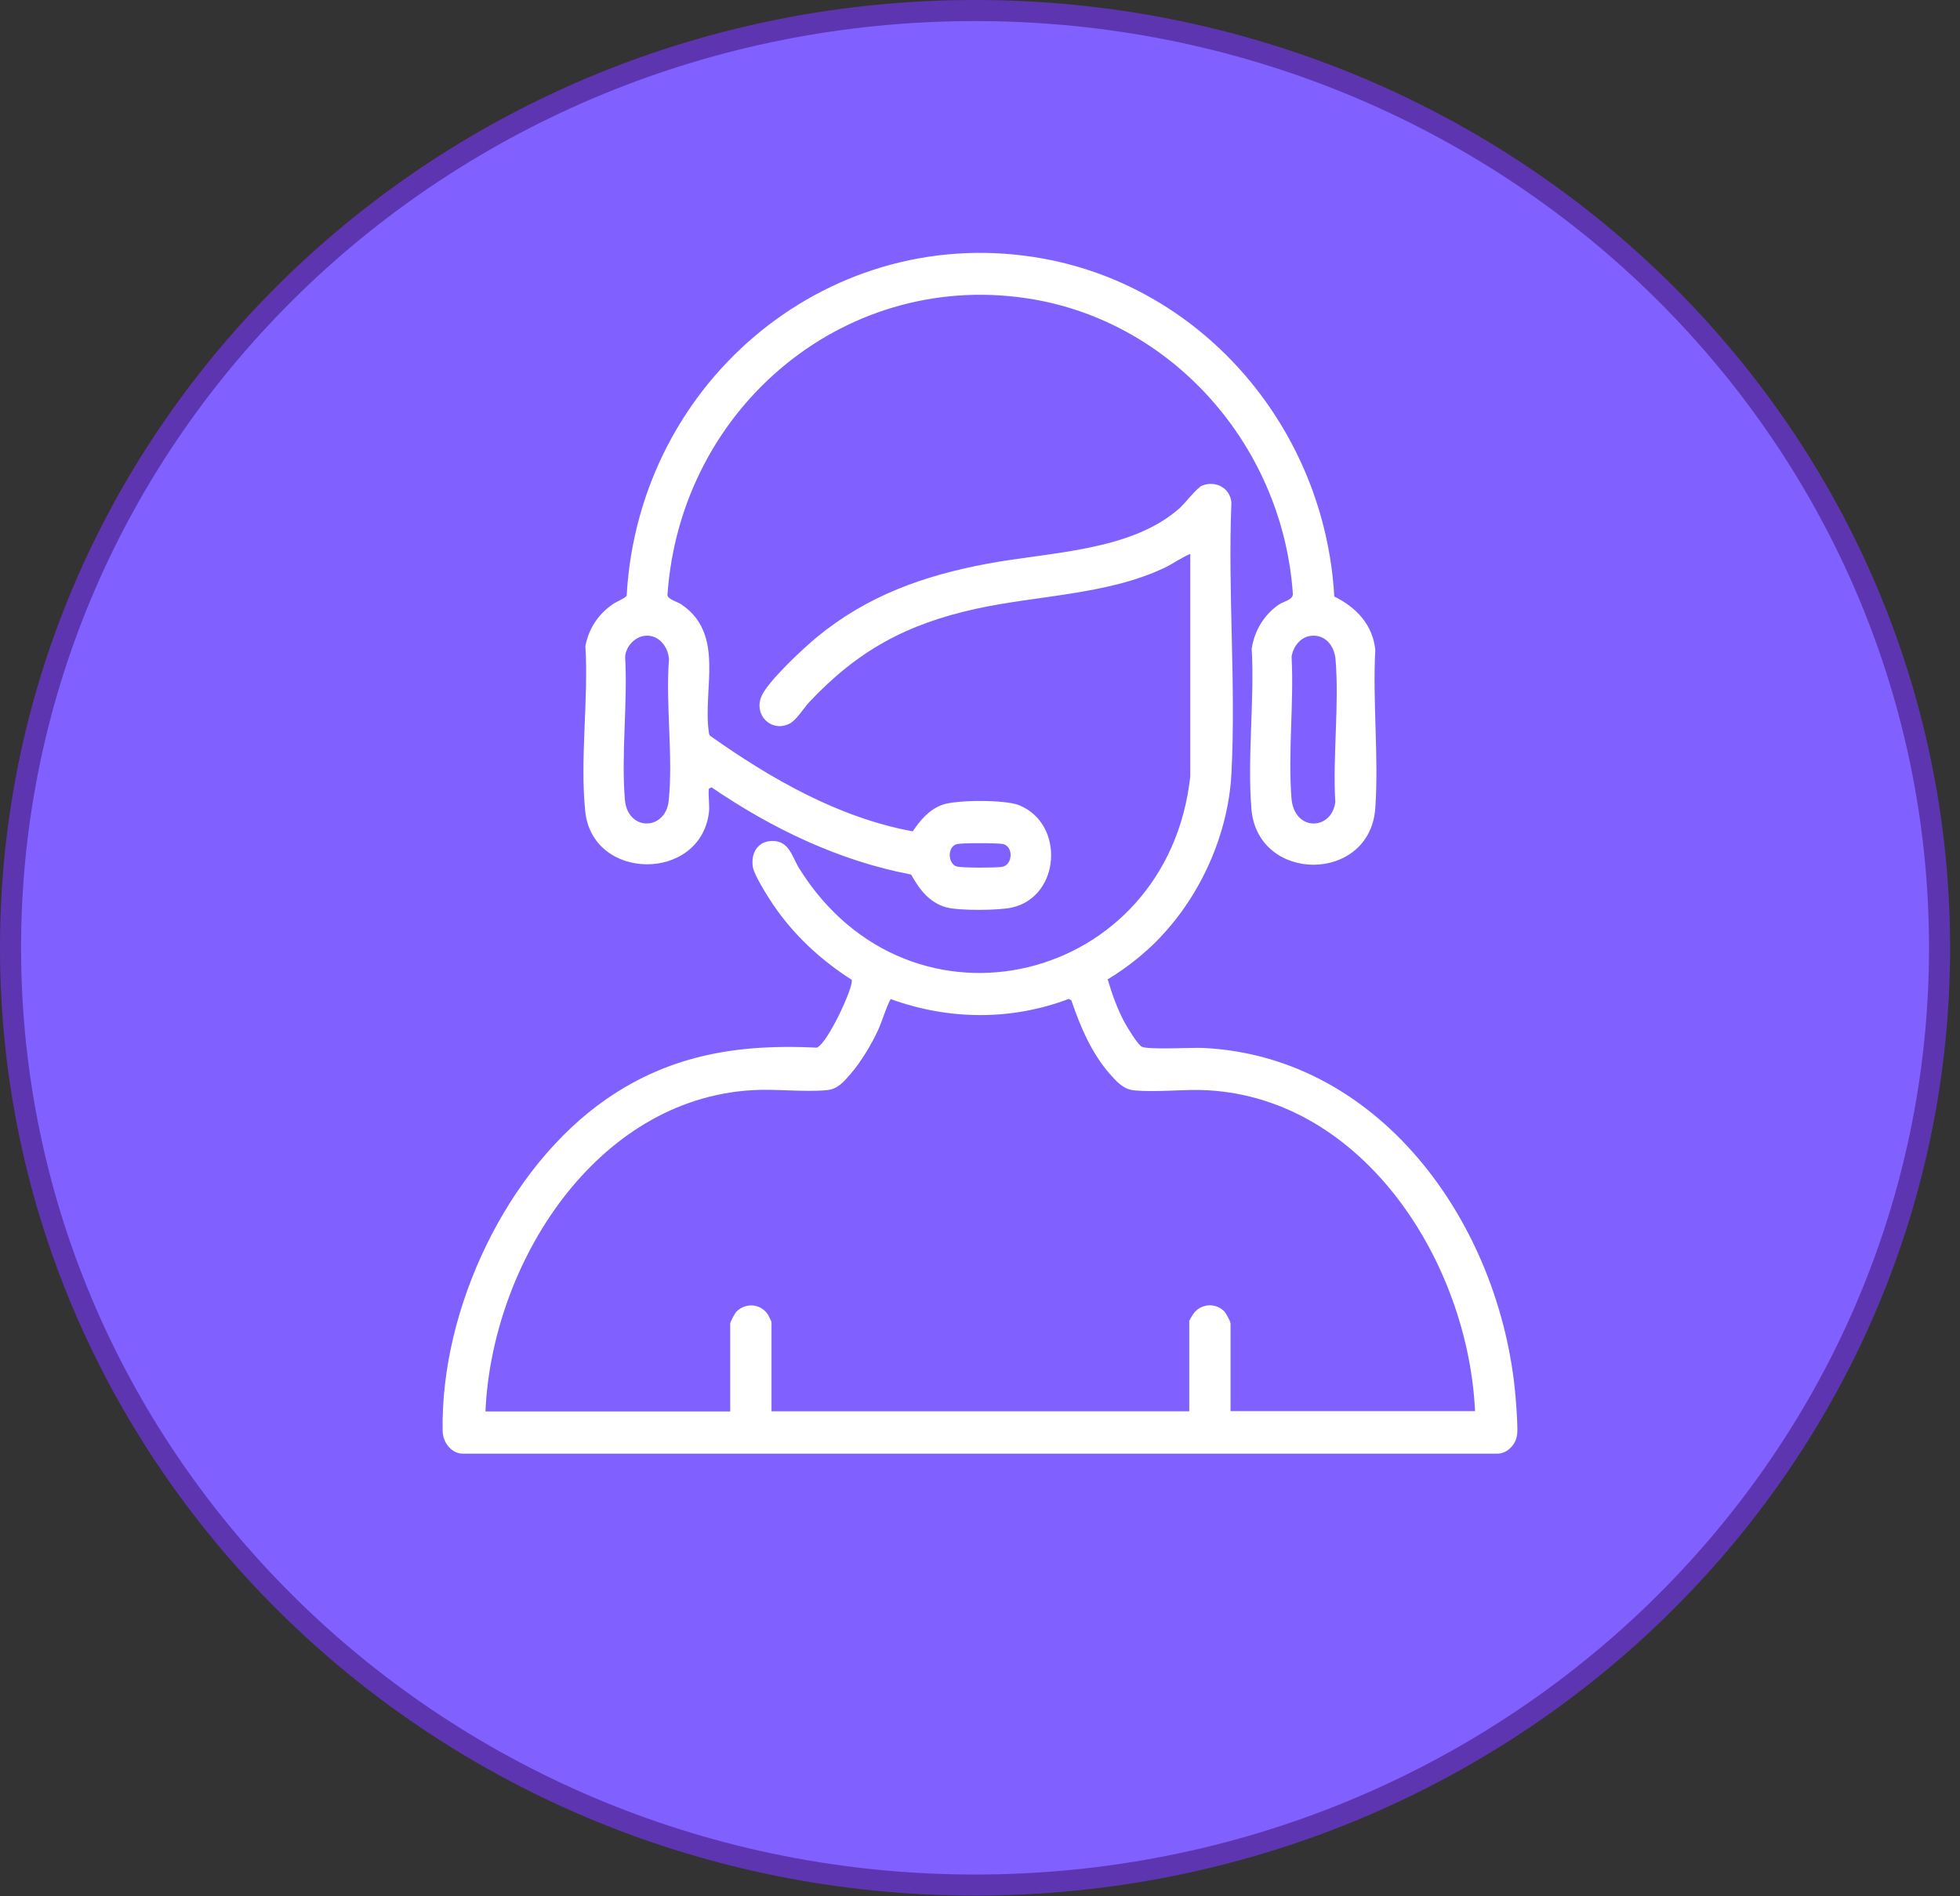 <svg xmlns="http://www.w3.org/2000/svg" width="93" height="90" viewBox="0 0 93 90" fill="none"><rect x="0" y="0" width="93" height="90" fill="#333333" stroke="none"/><path d="M46.266 0.5C71.554 0.5 92.03 20.429 92.03 44.983C92.03 69.537 71.554 89.467 46.266 89.467C20.977 89.467 0.5 69.538 0.5 44.983C0.5 20.429 20.977 0.5 46.266 0.5Z" fill="#8061FF" stroke="#5E35B1"></path><path d="M55.065 44.477C54.326 45.252 53.472 45.928 52.559 46.482C52.758 47.164 53.016 47.884 53.352 48.511C53.484 48.751 53.971 49.563 54.169 49.674C54.44 49.834 56.561 49.711 57.078 49.736C65.682 50.142 71.402 58.427 71.943 66.7C71.967 67.032 72.015 67.739 71.991 68.034C71.955 68.539 71.534 69 71.029 68.994H21.982C21.423 69 21.015 68.465 21.003 67.924C20.895 62.111 24.067 55.425 28.772 52.165C31.836 50.043 35.093 49.539 38.758 49.723C39.275 49.52 40.536 46.783 40.41 46.5C38.944 45.565 37.646 44.366 36.667 42.908C36.432 42.557 35.784 41.53 35.724 41.161C35.609 40.472 35.976 39.894 36.685 39.913C37.46 39.931 37.586 40.681 37.929 41.229C43.234 49.711 55.407 46.666 56.477 36.849V26.288C56.05 26.467 55.678 26.744 55.257 26.947C52.541 28.238 49.218 28.251 46.304 28.896C43.03 29.616 40.705 30.865 38.391 33.331C38.115 33.627 37.79 34.192 37.436 34.358C36.589 34.764 35.742 33.928 36.138 33.03C36.456 32.316 38.127 30.76 38.77 30.231C41.161 28.269 43.811 27.328 46.803 26.762C49.795 26.196 53.647 26.178 55.966 24.123C56.242 23.877 56.795 23.139 57.054 23.041C57.684 22.801 58.375 23.158 58.429 23.859C58.255 28.091 58.652 32.513 58.429 36.727C58.279 39.574 56.987 42.459 55.053 44.483L55.065 44.477ZM69.99 66.995C69.671 59.94 64.744 52.184 57.336 51.747C56.194 51.679 54.915 51.858 53.797 51.747C53.298 51.698 52.98 51.329 52.661 50.972C51.796 49.988 51.255 48.721 50.835 47.478L50.709 47.41C47.975 48.45 44.995 48.413 42.261 47.417C42.014 47.878 41.876 48.432 41.648 48.924C41.341 49.582 40.837 50.425 40.362 50.966C40.038 51.341 39.743 51.698 39.226 51.741C38.103 51.839 36.835 51.673 35.687 51.741C28.279 52.178 23.346 59.94 23.034 66.989H34.648V62.818C34.648 62.732 34.876 62.314 34.96 62.234C35.405 61.81 36.108 61.877 36.444 62.4C36.474 62.449 36.607 62.726 36.607 62.751V66.983H56.429V62.683C56.429 62.683 56.585 62.406 56.621 62.357C56.975 61.877 57.642 61.81 58.075 62.222C58.159 62.302 58.388 62.72 58.388 62.806V66.976H70.002L69.99 66.995Z" fill="white"></path><path d="M33.634 38.59C33.201 41.856 28.124 41.832 27.77 38.516C27.511 36.062 27.932 33.159 27.776 30.656C27.944 29.819 28.383 29.161 29.067 28.681C29.242 28.558 29.68 28.386 29.735 28.269C30.317 17.948 39.54 10.431 49.55 12.283C57.169 13.691 62.865 20.408 63.31 28.312C64.337 28.817 65.13 29.634 65.257 30.84C65.124 33.288 65.425 35.914 65.257 38.344C65.016 41.93 59.681 41.93 59.38 38.406C59.176 35.982 59.531 33.245 59.392 30.785C59.519 29.936 59.987 29.161 60.69 28.687C60.901 28.546 61.345 28.472 61.345 28.195C60.876 21.282 55.793 15.408 49.106 14.22C40.303 12.664 32.288 19.209 31.669 28.251C31.699 28.447 32.15 28.564 32.324 28.681C34.403 30.084 33.352 32.648 33.628 34.715C33.64 34.807 33.64 34.881 33.724 34.943C36.614 36.985 39.811 38.812 43.308 39.457C43.668 38.928 44.071 38.443 44.678 38.209C45.327 37.95 47.682 37.95 48.337 38.209C50.53 39.076 50.332 42.533 48.036 43.068C47.411 43.216 45.531 43.228 44.918 43.068C44.101 42.853 43.626 42.213 43.23 41.506C39.823 40.86 36.62 39.322 33.76 37.366L33.634 37.434C33.598 37.803 33.682 38.24 33.634 38.596V38.59ZM30.588 30.176C30.119 30.231 29.692 30.686 29.662 31.172C29.788 33.362 29.47 35.791 29.65 37.95C29.776 39.47 31.579 39.433 31.729 38.006C31.946 35.896 31.579 33.442 31.741 31.289C31.705 30.674 31.225 30.096 30.588 30.176ZM62.216 30.176C61.718 30.225 61.357 30.68 61.285 31.166C61.399 33.343 61.111 35.73 61.279 37.883C61.405 39.488 63.196 39.42 63.358 38.067C63.232 35.878 63.55 33.448 63.37 31.289C63.316 30.656 62.889 30.108 62.216 30.176ZM45.417 40.06C44.924 40.171 44.972 41.032 45.417 41.13C45.693 41.192 47.243 41.192 47.544 41.143C48.06 41.057 48.096 40.177 47.598 40.06C47.351 40.005 45.663 40.005 45.417 40.06Z" fill="white"></path></svg>